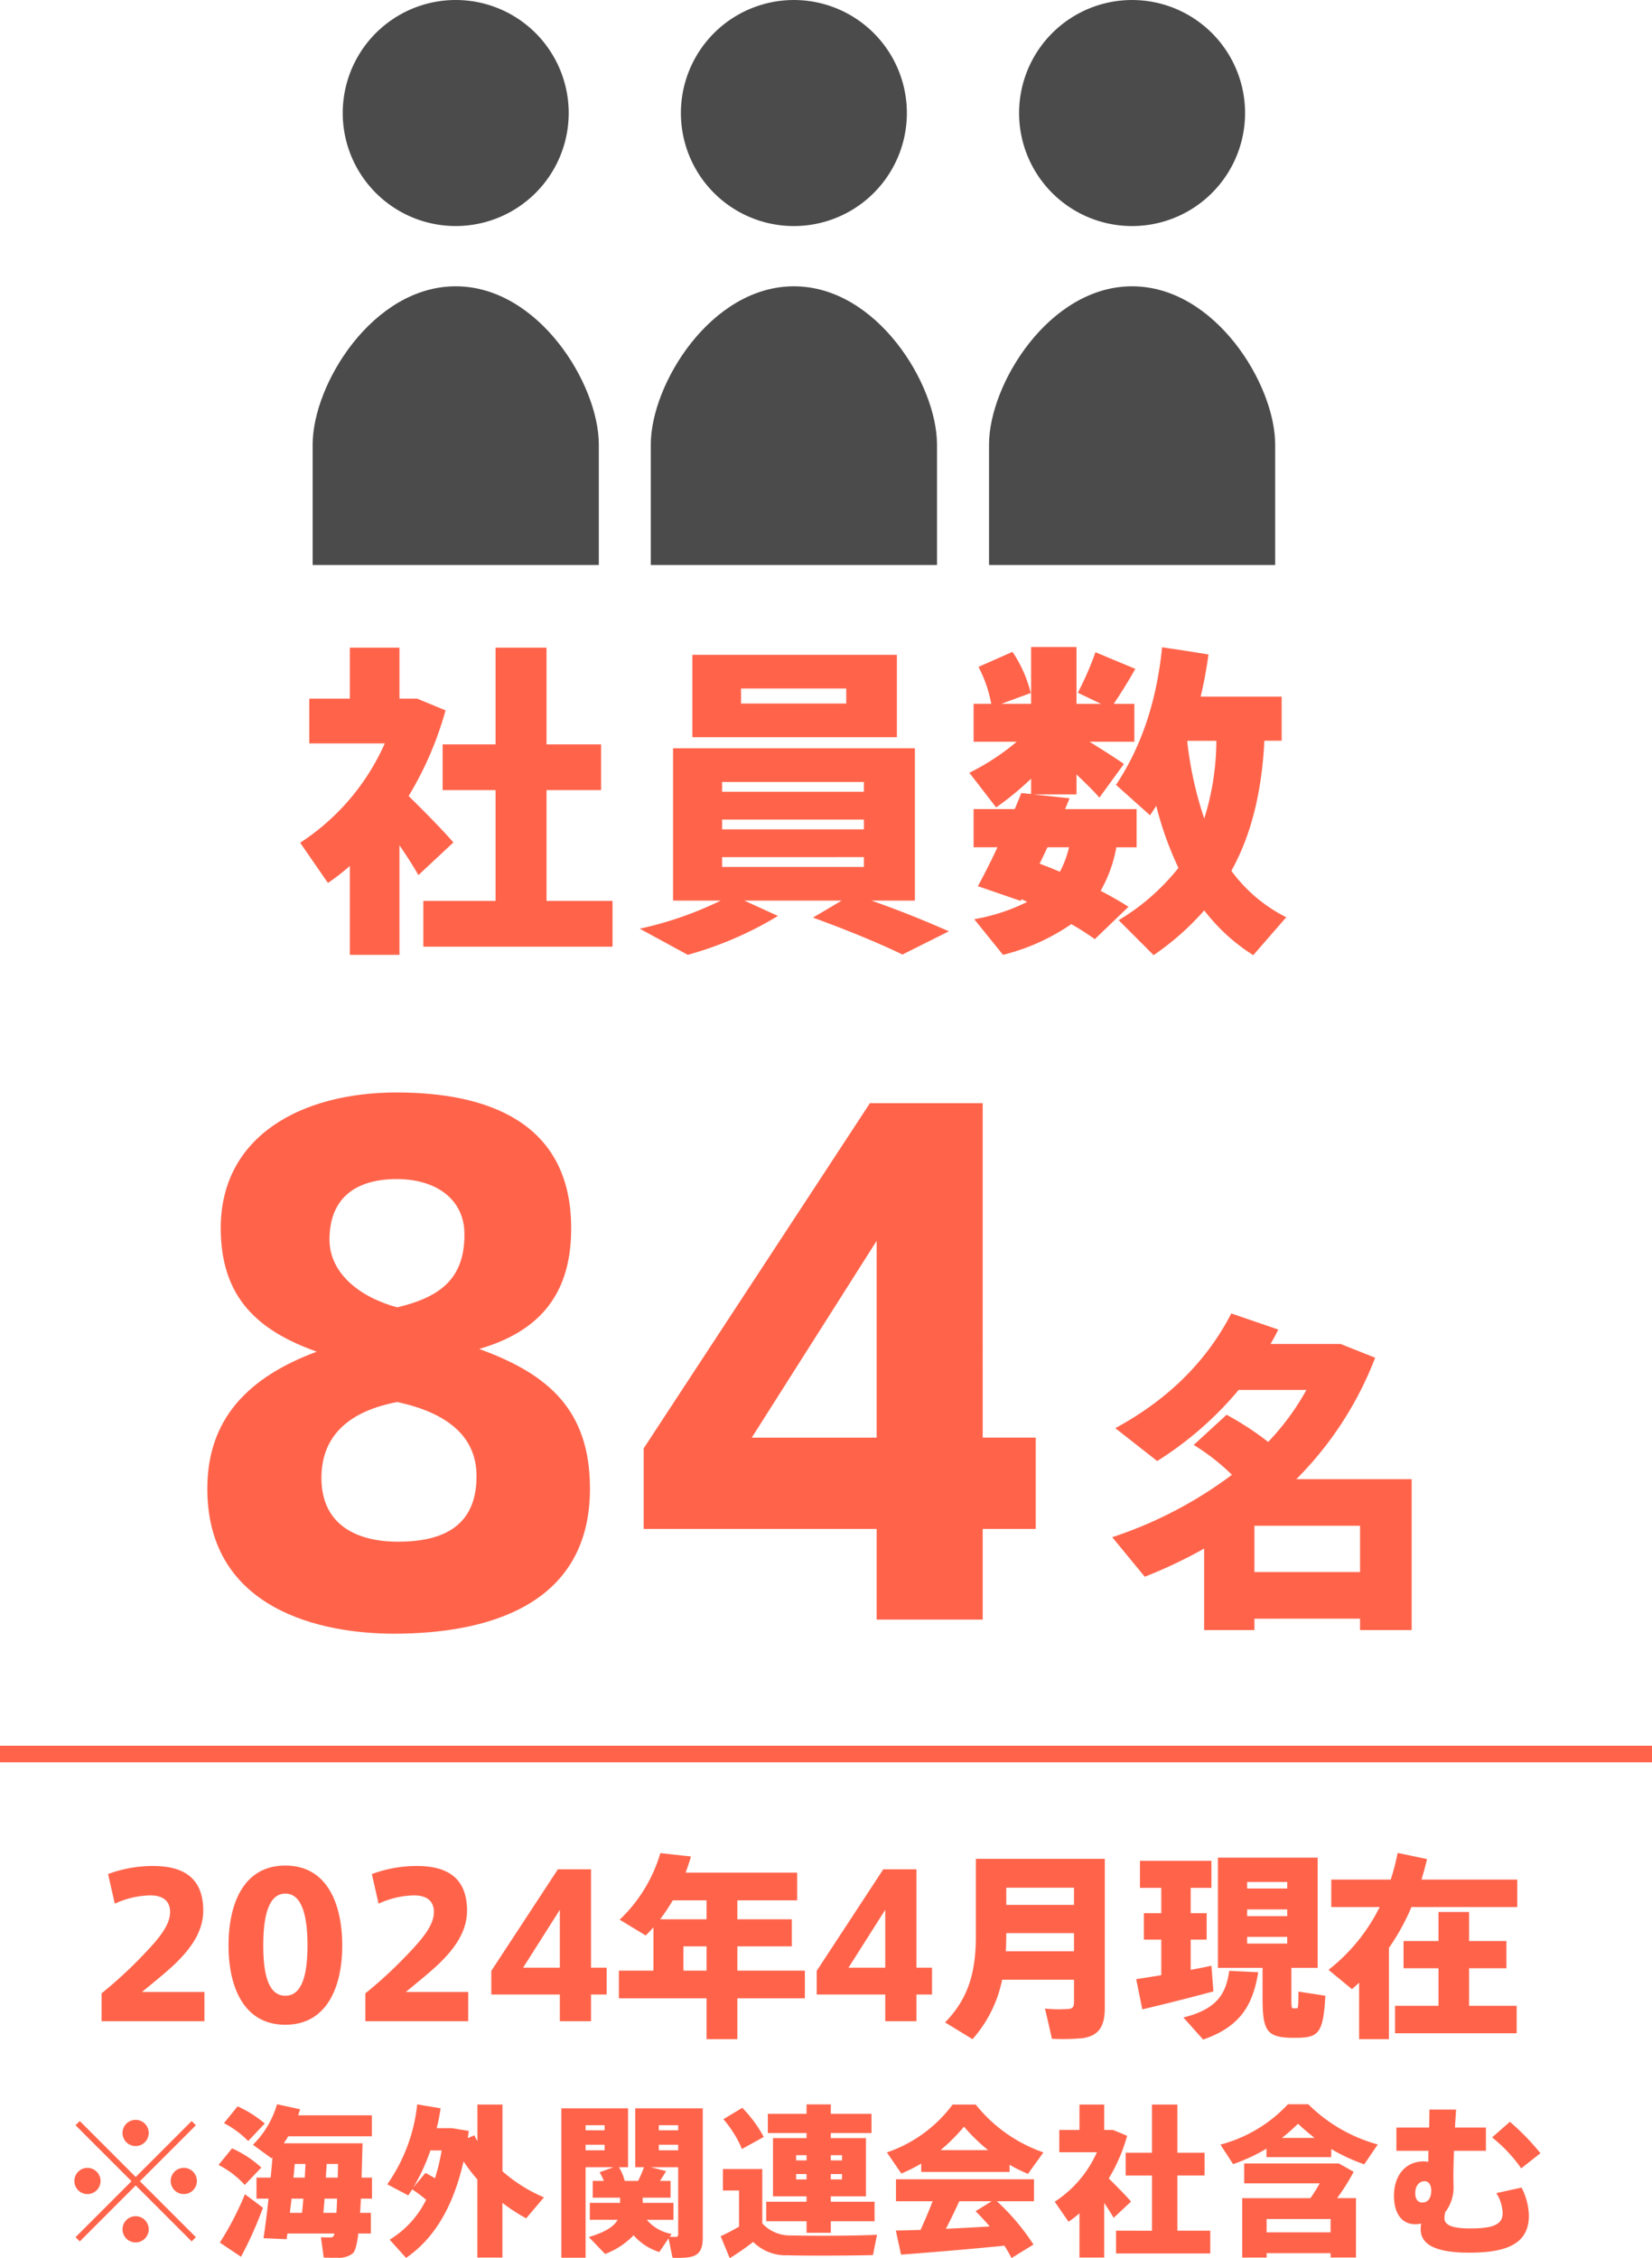<svg xmlns="http://www.w3.org/2000/svg" width="251" height="343" viewBox="0 0 251 343">
  <g id="グループ_770" data-name="グループ 770" transform="translate(-575 -535)">
    <g id="グループ_586" data-name="グループ 586" transform="translate(-263.626 474.235)">
      <g id="グループ_554" data-name="グループ 554" transform="translate(884.232 159.036)">
        <g id="グループ_551" data-name="グループ 551" transform="translate(0 0.098)">
          <path id="パス_347" data-name="パス 347" d="M871.813,146.551h-7.544v-13.5a32.713,32.713,0,0,1-3.326,2.58l-4.218-6.106a34.842,34.842,0,0,0,12.857-15.089H858.113v-6.8h6.156V99.89h7.544v7.744h2.681l4.319,1.787a51.766,51.766,0,0,1-5.609,13.005c2.581,2.533,5.211,5.214,6.8,7.051l-5.315,4.964c-.741-1.293-1.736-2.88-2.878-4.518Zm14.6-8.19V121.534h-8.044v-6.95h8.044V99.89h7.744v14.694h8.288v6.95h-8.288v16.828h10.027v6.95H875.437v-6.95Z" transform="translate(-856.724 -99.89)" fill="#ff644b"/>
        </g>
        <g id="グループ_552" data-name="グループ 552" transform="translate(51.598 1.189)">
          <path id="パス_348" data-name="パス 348" d="M907.878,137.653H893.086l5.11,2.333a54.452,54.452,0,0,1-13.7,5.907l-7.3-3.971a54.352,54.352,0,0,0,12.31-4.269h-7.247v-23.13H919v23.13h-6.6c4.269,1.489,8.041,3.029,11.766,4.667l-7.048,3.525c-3.722-1.789-8.291-3.674-13.6-5.609Zm8.389-37.33v12.511H885.191V100.323Zm-26.557,20.8h21.543v-1.489H889.709Zm0,5.71h21.543v-1.489H889.709Zm0,5.708h21.543v-1.489H889.709Zm2.88-24.819h15.981v-2.283H892.589Z" transform="translate(-877.2 -100.323)" fill="#ff644b"/>
        </g>
        <g id="グループ_553" data-name="グループ 553" transform="translate(101.674)">
          <path id="パス_349" data-name="パス 349" d="M921.248,139.313l-5.113,4.914a40.453,40.453,0,0,0-3.573-2.281,31.676,31.676,0,0,1-10.375,4.664l-4.37-5.41a29.353,29.353,0,0,0,8.044-2.631l-.844-.4-.151.247-6.5-2.233c.844-1.54,1.935-3.674,2.979-5.909H897.72v-5.806h6.254c.345-.844.7-1.688.993-2.434l1.489.149v-2.331a46.029,46.029,0,0,1-5.315,4.367l-4.07-5.262a35.876,35.876,0,0,0,7.2-4.717H897.72v-5.758H900.4a19.878,19.878,0,0,0-1.938-5.609l5.163-2.283a19.429,19.429,0,0,1,2.779,6.254l-4.468,1.638h4.518V99.851h6.9v8.636h3.724l-3.528-1.688a46.475,46.475,0,0,0,2.684-6.154l6.055,2.53c-.892,1.59-2.036,3.475-3.278,5.312h3.13v5.758h-6.8c1.983,1.242,3.969,2.482,5.214,3.377l-3.724,5.113c-.892-1.043-2.137-2.235-3.475-3.525v3.029H906.8l5.508.595c-.249.547-.446,1.094-.693,1.64h10.869v5.806h-3.077a20.852,20.852,0,0,1-2.384,6.6C918.519,137.675,919.958,138.471,921.248,139.313ZM910.823,134a15.2,15.2,0,0,0,1.391-3.724h-3.278c-.4.844-.791,1.688-1.189,2.482C908.79,133.159,909.831,133.557,910.823,134Zm34.4,6.9-5.015,5.758a28.458,28.458,0,0,1-7.446-6.8,41.014,41.014,0,0,1-7.693,6.8l-5.312-5.312a33.414,33.414,0,0,0,9.084-7.943,50.981,50.981,0,0,1-3.374-9.432c-.3.5-.6.945-.945,1.441l-5.163-4.616c4.072-6.156,6.207-13.106,7-20.9,2.384.348,4.715.7,7.048,1.094q-.446,3.273-1.189,6.4h12.31v6.7H941.9c-.4,7.794-1.986,14.3-5.015,19.759A23.17,23.17,0,0,0,945.225,140.9Zm-12.461-14.991A39.865,39.865,0,0,0,934.6,114.1h-4.37l-.048.1A55.624,55.624,0,0,0,932.764,125.912Z" transform="translate(-897.072 -99.851)" fill="#ff644b"/>
        </g>
      </g>
      <g id="グループ_556" data-name="グループ 556" transform="translate(1007.614 260.264)">
        <g id="グループ_555" data-name="グループ 555">
          <path id="パス_350" data-name="パス 350" d="M927.293,186.478v1.731H919.65v-12.38a73.252,73.252,0,0,1-9.019,4.279l-4.944-6.01a63.279,63.279,0,0,0,18.189-9.477,32.726,32.726,0,0,0-5.806-4.533l4.992-4.586a45.334,45.334,0,0,1,6.318,4.128,38.023,38.023,0,0,0,5.811-7.9H924.9a52.355,52.355,0,0,1-12.38,10.8l-6.368-4.992c7.794-4.228,13.756-9.936,17.627-17.425l7.131,2.447c-.353.764-.761,1.477-1.172,2.19h10.649l5.249,2.089a52.9,52.9,0,0,1-11.975,18.443h17.526v22.926H943.34v-1.731Zm16.047-7.084v-7.031H927.293v7.031Z" transform="translate(-905.687 -140.114)" fill="#ff644b"/>
        </g>
      </g>
      <g id="グループ_577" data-name="グループ 577" transform="translate(849.948 380.375)">
        <g id="グループ_568" data-name="グループ 568" transform="translate(0 2.399)">
          <path id="パス_361" data-name="パス 361" d="M845.072,200.066a1.99,1.99,0,1,1,.023,0Zm7.983-1.953,8.507,8.5-.643.643-8.5-8.5-8.5,8.5-.643-.643,8.5-8.5-8.5-8.5.643-.643,8.5,8.5,8.5-8.5.643.643Zm-.665-5.34a1.991,1.991,0,1,1,.025,0Zm0,14.636a1.991,1.991,0,1,1,.025,0Zm7.318-7.343a1.991,1.991,0,1,1,.025,0Z" transform="translate(-843.119 -188.817)" fill="#ff644b"/>
        </g>
        <g id="グループ_569" data-name="グループ 569" transform="translate(21.883)">
          <path id="パス_362" data-name="パス 362" d="M853.854,194.565a16.685,16.685,0,0,1,4.45,2.918l-2.52,2.646a13.811,13.811,0,0,0-3.981-3.042Zm1.955,6.973c.912.668,1.827,1.361,2.742,2.051a56.609,56.609,0,0,1-3.336,7.444L852,208.881A45.986,45.986,0,0,0,855.81,201.538ZM854.7,188.188a17.79,17.79,0,0,1,4.128,2.6l-2.52,2.671a14.6,14.6,0,0,0-3.684-2.721Zm20.248,16.17v3.14h-1.905c-.2,1.656-.469,2.694-.862,3.039a3.488,3.488,0,0,1-2.351.645c-.446.023-1.459,0-2.051-.028l-.418-3.089a14.12,14.12,0,0,0,1.432.025.518.518,0,0,0,.446-.149.99.99,0,0,0,.172-.443h-7.144c-.048.295-.073.592-.124.864l-3.51-.149c.244-1.557.519-3.709.764-6.007h-1.827v-3.19h2.15c.1-1.063.2-2.1.275-3.089l-.151.149-2.817-2.054a14.164,14.164,0,0,0,3.659-6.156l3.513.766c-.1.3-.2.62-.3.917h11.2v3.188H862.384c-.2.37-.446.718-.668,1.063h11.967c-.051,1.88-.1,3.634-.149,5.216h1.582v3.19h-1.681c-.051.766-.076,1.484-.124,2.152Zm-10.458,0c.073-.668.124-1.386.2-2.152h-1.8c-.073.741-.171,1.459-.244,2.152Zm.421-5.342c.025-.716.073-1.409.1-2.076h-1.63c-.05.693-.123,1.386-.2,2.076Zm4.8,5.342c.051-.645.076-1.361.1-2.152h-1.9c-.051.766-.124,1.507-.174,2.152Zm.2-5.342c.025-.668.025-1.361.05-2.076h-1.731c-.048.668-.073,1.386-.121,2.076Z" transform="translate(-851.803 -187.865)" fill="#ff644b"/>
        </g>
        <g id="グループ_570" data-name="グループ 570" transform="translate(47.518 0.025)">
          <path id="パス_363" data-name="パス 363" d="M865.759,200.782c-.2.32-.4.617-.595.915l-3.188-1.683a25.8,25.8,0,0,0,4.548-12.138l3.558.592a29.726,29.726,0,0,1-.592,3.019h2.3l2.573.418c-.051.373-.1.718-.149,1.089l.99-.421c.146.3.3.595.469.89V187.9h3.808v10.138a23.208,23.208,0,0,0,6.3,3.956l-2.7,3.188a27.412,27.412,0,0,1-3.609-2.349v8.306h-3.808V199.273a24.707,24.707,0,0,1-2.1-2.744c-1.507,6.65-4.3,11.619-8.729,14.661l-2.495-2.769a14.581,14.581,0,0,0,5.536-6.055A19.8,19.8,0,0,0,865.759,200.782Zm2.026-2.5c.519.272.99.544,1.436.816a28.5,28.5,0,0,0,1.013-4.228h-1.708a29.3,29.3,0,0,1-2.57,5.587Z" transform="translate(-861.976 -187.875)" fill="#ff644b"/>
        </g>
        <g id="グループ_571" data-name="グループ 571" transform="translate(73.967 0.617)">
          <path id="パス_364" data-name="パス 364" d="M887.357,209.943a8.593,8.593,0,0,1-3.909-2.545,11.685,11.685,0,0,1-4.327,2.842l-2.472-2.57c2.57-.769,3.83-1.633,4.377-2.621H876.8v-2.573h4.6v-.791h-4.155v-2.548h1.683a9.153,9.153,0,0,0-.645-1.31l2.1-.766h-4.226v13.749h-3.684v-22.7H882.61v8.951h-1.386a7.246,7.246,0,0,1,.867,2.076h2.051a22.489,22.489,0,0,0,.889-2.076H883.7V188.11h10.258v19.633c0,1.756-.469,2.669-1.953,2.966a12.831,12.831,0,0,1-2.646.1l-.595-2.943Zm-8.308-18.494v-.766h-2.893v.766Zm-2.893,2.2v.842h2.893v-.842Zm13.078,13.55-.295.421c.368.025.766.025.937.025.272-.025.348-.149.348-.4V197.061H886.07l2.323.595c-.27.444-.592.963-.937,1.482h1.608v2.548h-4.229v.791h4.672v2.573h-4.055A6.466,6.466,0,0,0,889.235,207.2Zm.99-15.749v-.766h-2.943v.766Zm-2.943,2.2v.842h2.943v-.842Z" transform="translate(-872.472 -188.11)" fill="#ff644b"/>
        </g>
        <g id="グループ_572" data-name="グループ 572" transform="translate(98.168 0.025)">
          <path id="パス_365" data-name="パス 365" d="M892.756,207.777c2.8.076,9.767.076,13.081-.1l-.617,3.089c-3.19.076-9.865.123-12.983.025a7,7,0,0,1-5.216-2.026,39.7,39.7,0,0,1-3.558,2.472l-1.386-3.339a30.289,30.289,0,0,0,2.795-1.457v-5.491h-2.447V197.69h5.982v8.258A5.68,5.68,0,0,0,892.756,207.777Zm-7.391-19.383a19.616,19.616,0,0,1,3.266,4.425l-3.316,1.829a17.013,17.013,0,0,0-2.818-4.523Zm9.767,14.265v-.816h-5.1v-8.85h5.1v-.766h-5.884v-2.918h5.884v-1.434h3.684v1.434H905v2.918h-6.182v.766h5.34v8.85h-5.34v.816h6.648v2.968h-6.648v1.754h-3.684v-1.754H889v-2.968Zm-1.583-6.28h1.583v-.791h-1.583Zm0,2.893h1.583v-.816h-1.583Zm6.973-2.893v-.791h-1.706v.791Zm0,2.893v-.816h-1.706v.816Z" transform="translate(-882.076 -187.875)" fill="#ff644b"/>
        </g>
        <g id="グループ_573" data-name="グループ 573" transform="translate(123.428 0.05)">
          <path id="パス_366" data-name="パス 366" d="M910.743,198.121H897.316v-1.263a28.776,28.776,0,0,1-3.016,1.509l-2.2-3.213a20.726,20.726,0,0,0,9.986-7.27H905.6a22.662,22.662,0,0,0,10.284,7.27l-2.349,3.261a23.935,23.935,0,0,1-2.792-1.383Zm-13.525,8.8c.668-1.484,1.333-3.016,1.827-4.352h-5.562v-3.339h20.968v3.339h-5.639a34.118,34.118,0,0,1,5.561,6.577l-3.336,2.051a21.278,21.278,0,0,0-1.086-1.877c-4.8.491-11.622,1.061-15.7,1.358l-.789-3.659C894.5,207,895.784,206.971,897.218,206.923Zm10.259-12.116a27.385,27.385,0,0,1-3.659-3.561,28.384,28.384,0,0,1-3.558,3.561Zm.25,11.6c-.643-.766-1.386-1.557-2.152-2.323l2.447-1.509H903.1c-.595,1.31-1.285,2.744-2.028,4.178C903.324,206.651,905.65,206.527,907.726,206.4Z" transform="translate(-892.1 -187.885)" fill="#ff644b"/>
        </g>
        <g id="グループ_574" data-name="グループ 574" transform="translate(148.927 0.05)">
          <path id="パス_367" data-name="パス 367" d="M909.736,211.124h-3.757V204.4a16.829,16.829,0,0,1-1.658,1.285l-2.1-3.042a17.346,17.346,0,0,0,6.406-7.514h-5.713v-3.387h3.067v-3.858h3.757v3.858h1.333l2.152.89a25.86,25.86,0,0,1-2.792,6.476c1.283,1.262,2.6,2.6,3.384,3.51l-2.643,2.475c-.37-.645-.865-1.434-1.434-2.25ZM917,207.046v-8.381h-4V195.2h4v-7.318h3.858V195.2h4.13v3.462h-4.13v8.381h4.995v3.46H911.54v-3.46Z" transform="translate(-902.219 -187.885)" fill="#ff644b"/>
        </g>
        <g id="グループ_575" data-name="グループ 575" transform="translate(174.104)">
          <path id="パス_368" data-name="パス 368" d="M929.048,195.9h-9.843v-1.285a27.014,27.014,0,0,1-5.065,2.349L912.21,194a21.519,21.519,0,0,0,10.261-6.131h3.089a23.943,23.943,0,0,0,10.556,6.108l-2.051,3.016a27.64,27.64,0,0,1-5.017-2.326Zm-9.818,14.588v.665h-3.709V202.13h10.362a20.369,20.369,0,0,0,1.409-2.248H915.821v-3.016H930.21l2.248,1.26a30.651,30.651,0,0,1-2.52,4h2.868v9.024H928.95v-.665Zm9.719-3.165V205.3h-9.719v2.029Zm-2.424-14.341A32.863,32.863,0,0,1,924,190.831a27.979,27.979,0,0,1-2.447,2.152Z" transform="translate(-912.21 -187.865)" fill="#ff644b"/>
        </g>
        <g id="グループ_576" data-name="グループ 576" transform="translate(200.474 0.816)">
          <path id="パス_369" data-name="パス 369" d="M928.015,190.911c.025-.94.048-1.855.048-2.722h4.057c-.05.718-.123,1.681-.174,2.722h4.7v3.533H931.8c-.073,1.633-.1,3.092-.1,3.883,0,.643.025,1.162.025,1.978a6.217,6.217,0,0,1-1.26,3.46,4.377,4.377,0,0,0-.124.915c0,1.187,1.532,1.56,3.929,1.56,3.661,0,4.921-.67,4.921-2.374a6.207,6.207,0,0,0-.963-2.994l3.83-.839a9.676,9.676,0,0,1,1.114,4.276c0,4.327-3.488,5.612-9.049,5.612-4.6,0-7.394-.988-7.394-3.561a5.525,5.525,0,0,1,.073-.864,4.1,4.1,0,0,1-.94.1c-1.978,0-3.188-1.63-3.188-4.3,0-3.188,1.829-5.241,4.5-5.241a3.633,3.633,0,0,1,.716.073c0-.542,0-1.111.025-1.681h-4.871v-3.533Zm-.716,8.157c-.595,0-1.386.469-1.386,1.829,0,.99.469,1.411,1.063,1.411.791,0,1.361-.57,1.361-1.832,0-.839-.373-1.409-1.013-1.409Zm17.627-4.254-2.916,2.3a22.567,22.567,0,0,0-4.427-4.7l2.7-2.374A36.233,36.233,0,0,1,944.926,194.814Z" transform="translate(-922.675 -188.189)" fill="#ff644b"/>
        </g>
      </g>
      <g id="グループ_578" data-name="グループ 578" transform="translate(838.626 325.922)">
        <rect id="長方形_180" data-name="長方形 180" width="251" height="2.52" transform="translate(0 0)" fill="#ff644b"/>
      </g>
      <g id="グループ_585" data-name="グループ 585" transform="translate(886.129 60.765)">
        <g id="グループ_579" data-name="グループ 579" transform="translate(4.571)">
          <path id="パス_370" data-name="パス 370" d="M859.291,77.938a17.166,17.166,0,1,0,17.166-17.173A17.168,17.168,0,0,0,859.291,77.938Z" transform="translate(-859.291 -60.765)" fill="#4b4b4b"/>
        </g>
        <g id="グループ_580" data-name="グループ 580" transform="translate(0 43.486)">
          <path id="パス_371" data-name="パス 371" d="M879.214,78.022c-12.585,0-21.737,14.873-21.737,24.032v18.3h43.479v-18.3C900.956,92.895,891.8,78.022,879.214,78.022Z" transform="translate(-857.477 -78.022)" fill="#4b4b4b"/>
        </g>
        <g id="グループ_581" data-name="グループ 581" transform="translate(55.952)">
          <path id="パス_372" data-name="パス 372" d="M896.847,95.1a17.166,17.166,0,1,0-17.166-17.158A17.164,17.164,0,0,0,896.847,95.1Z" transform="translate(-879.681 -60.765)" fill="#4b4b4b"/>
        </g>
        <g id="グループ_582" data-name="グループ 582" transform="translate(51.376 43.486)">
          <path id="パス_373" data-name="パス 373" d="M899.607,78.022c-12.589,0-21.742,14.873-21.742,24.032v18.3h43.484v-18.3C921.351,92.895,912.2,78.022,899.607,78.022Z" transform="translate(-877.865 -78.022)" fill="#4b4b4b"/>
        </g>
        <g id="グループ_583" data-name="グループ 583" transform="translate(107.336)">
          <path id="パス_374" data-name="パス 374" d="M917.238,95.1a17.166,17.166,0,1,0-17.166-17.158A17.161,17.161,0,0,0,917.238,95.1Z" transform="translate(-900.072 -60.765)" fill="#4b4b4b"/>
        </g>
        <g id="グループ_584" data-name="グループ 584" transform="translate(102.767 43.486)">
          <path id="パス_375" data-name="パス 375" d="M919.993,78.022c-12.582,0-21.734,14.873-21.734,24.032v18.3h43.476v-18.3C941.735,92.895,932.578,78.022,919.993,78.022Z" transform="translate(-898.259 -78.022)" fill="#4b4b4b"/>
        </g>
      </g>
    </g>
    <path id="パス_518" data-name="パス 518" d="M85.782-59.466c0-16.116-12.75-20.6-26.52-20.6-14.484,0-26.724,6.63-26.724,20.6,0,10.608,5.712,15.606,14.586,18.768C36.72-36.822,30.5-30.5,30.5-19.89,30.5-1.428,47.94,2.142,58.854,2.142c13.464,0,29.784-3.876,29.784-22.032,0-12.036-6.426-17.442-16.83-21.216,8.364-2.448,13.974-7.548,13.974-18.258Zm-16.218,1.02c0,6.732-3.774,9.486-10.2,11.016-5.406-1.428-10.3-5-10.3-10.3,0-6.63,4.386-9.18,10.2-9.18,6.12,0,10.3,3.162,10.3,8.364ZM71.4-21.726c0,8.16-6.018,9.894-11.934,9.894-6.12,0-11.628-2.448-11.628-9.69,0-5.814,3.468-10,11.526-11.526,7.548,1.632,12.036,5.2,12.036,11.22Zm76.908-56.712H131.172L96.8-26.01v12.24h35.394V0h16.116V-13.77h8.058V-27.642h-8.058Zm-35.088,50.8,18.972-29.886v29.886Z" transform="translate(576 781)" fill="#ff644b"/>
    <path id="パス_520" data-name="パス 520" d="M12.84-16.56c0,2.16-2.07,4.41-4.41,6.84a66.028,66.028,0,0,1-6,5.49V0H18.06V-4.44H8.58c1.59-1.32,3.45-2.79,5.07-4.32,2.34-2.28,4.23-4.86,4.23-8.04,0-5.73-4.02-6.78-7.71-6.78a19.633,19.633,0,0,0-6.75,1.23l1.02,4.5a13.32,13.32,0,0,1,5.37-1.26c1.68,0,3.03.63,3.03,2.52ZM39-11.49c0-6.15-2.19-12.15-8.64-12.15-6.48,0-8.64,6-8.64,12.15C21.72-5.46,23.88.54,30.36.54c6.45,0,8.64-6,8.64-12Zm-12,0c0-6.27,1.59-7.89,3.36-7.89,1.74,0,3.36,1.62,3.36,7.89,0,6.15-1.62,7.62-3.36,7.62C28.59-3.87,27-5.34,27-11.46Zm25.92-5.07c0,2.16-2.07,4.41-4.41,6.84a66.028,66.028,0,0,1-6,5.49V0H58.14V-4.44H48.66c1.59-1.32,3.45-2.79,5.07-4.32,2.34-2.28,4.23-4.86,4.23-8.04,0-5.73-4.02-6.78-7.71-6.78a19.633,19.633,0,0,0-6.75,1.23l1.02,4.5a13.32,13.32,0,0,1,5.37-1.26c1.68,0,3.03.63,3.03,2.52ZM76.8-23.07H71.76L61.65-7.65v3.6H72.06V0H76.8V-4.05h2.37V-8.13H76.8ZM66.48-8.13l5.58-8.79v8.79Zm27.87-7.35H87.3a28.256,28.256,0,0,0,1.92-2.88h5.13Zm-3.51,7.8v-3.69h3.51v3.69Zm18.45,4.2v-4.2H99.03v-3.69h8.28v-4.11H99.03v-2.88h9.09v-4.2H91.17c.3-.81.57-1.62.81-2.46l-4.65-.51a22.788,22.788,0,0,1-6.18,10.11l3.96,2.4c.39-.39.78-.81,1.17-1.23v6.57H81.03v4.2H94.35V2.73h4.68V-3.48Zm16.95-19.59H121.2L111.09-7.65v3.6H121.5V0h4.74V-4.05h2.37V-8.13h-2.37ZM115.92-8.13l5.58-8.79v8.79Zm23.97-9.54v-2.61h10.29v2.61ZM150.18-6.3v3.45c0,.63-.21.96-.84.99a20.975,20.975,0,0,1-3.57-.06c.36,1.53.72,3.06,1.05,4.59a33.056,33.056,0,0,0,4.68-.09c2.52-.39,3.36-1.86,3.36-4.62V-24.66H135.27v11.64c0,4.98-.84,9.3-4.68,13.2l4.17,2.55a19.34,19.34,0,0,0,4.5-9.03Zm-10.35-4.32c.03-.81.06-1.59.06-2.4v-.36h10.29v2.76Zm36.66-10.53h6.09v.99h-6.09Zm0,4.17h6.09v1.02h-6.09Zm0,4.17h6.09v1.02h-6.09Zm6.72,4.71h3.99V-24.84H172.05V-8.1h6.78v4.65c0,4.86.66,5.85,4.23,5.97h1.26c3.03-.09,3.75-.81,4.05-6.39l-4.08-.63c-.03,2.37-.06,2.55-.27,2.55h-.51c-.27,0-.3-.18-.3-1.5Zm-9.45.45c-.45,3.36-1.77,5.82-6.96,7.08l3,3.36c5.76-1.98,7.59-5.4,8.37-10.23ZM159.63-6.39l.93,4.59c2.85-.66,7.62-1.86,10.8-2.73l-.3-3.9c-.93.21-2.01.42-3.15.63v-4.59h2.43v-4.02h-2.43v-3.84h3.15v-4.11H160.2v4.11h3.24v3.84H160.8v4.02h2.64v5.4C161.97-6.75,160.62-6.54,159.63-6.39Zm38.4-4.74a33.726,33.726,0,0,0,3.42-6.21h16.08v-4.17H202.98c.3-1.02.6-2.07.84-3.12l-4.47-.93a33.308,33.308,0,0,1-1.05,4.05h-9.03v4.17h7.35a27.711,27.711,0,0,1-7.77,9.54l3.57,2.94,1.08-.99V2.73h4.53Zm.93,8.79V1.83h18.48V-2.34h-7.23v-5.7h5.67v-4.14h-5.67v-4.41h-4.65v4.41h-5.31v4.14h5.31v5.7Z" transform="translate(588 842)" fill="#ff644b"/>
  </g>
</svg>
